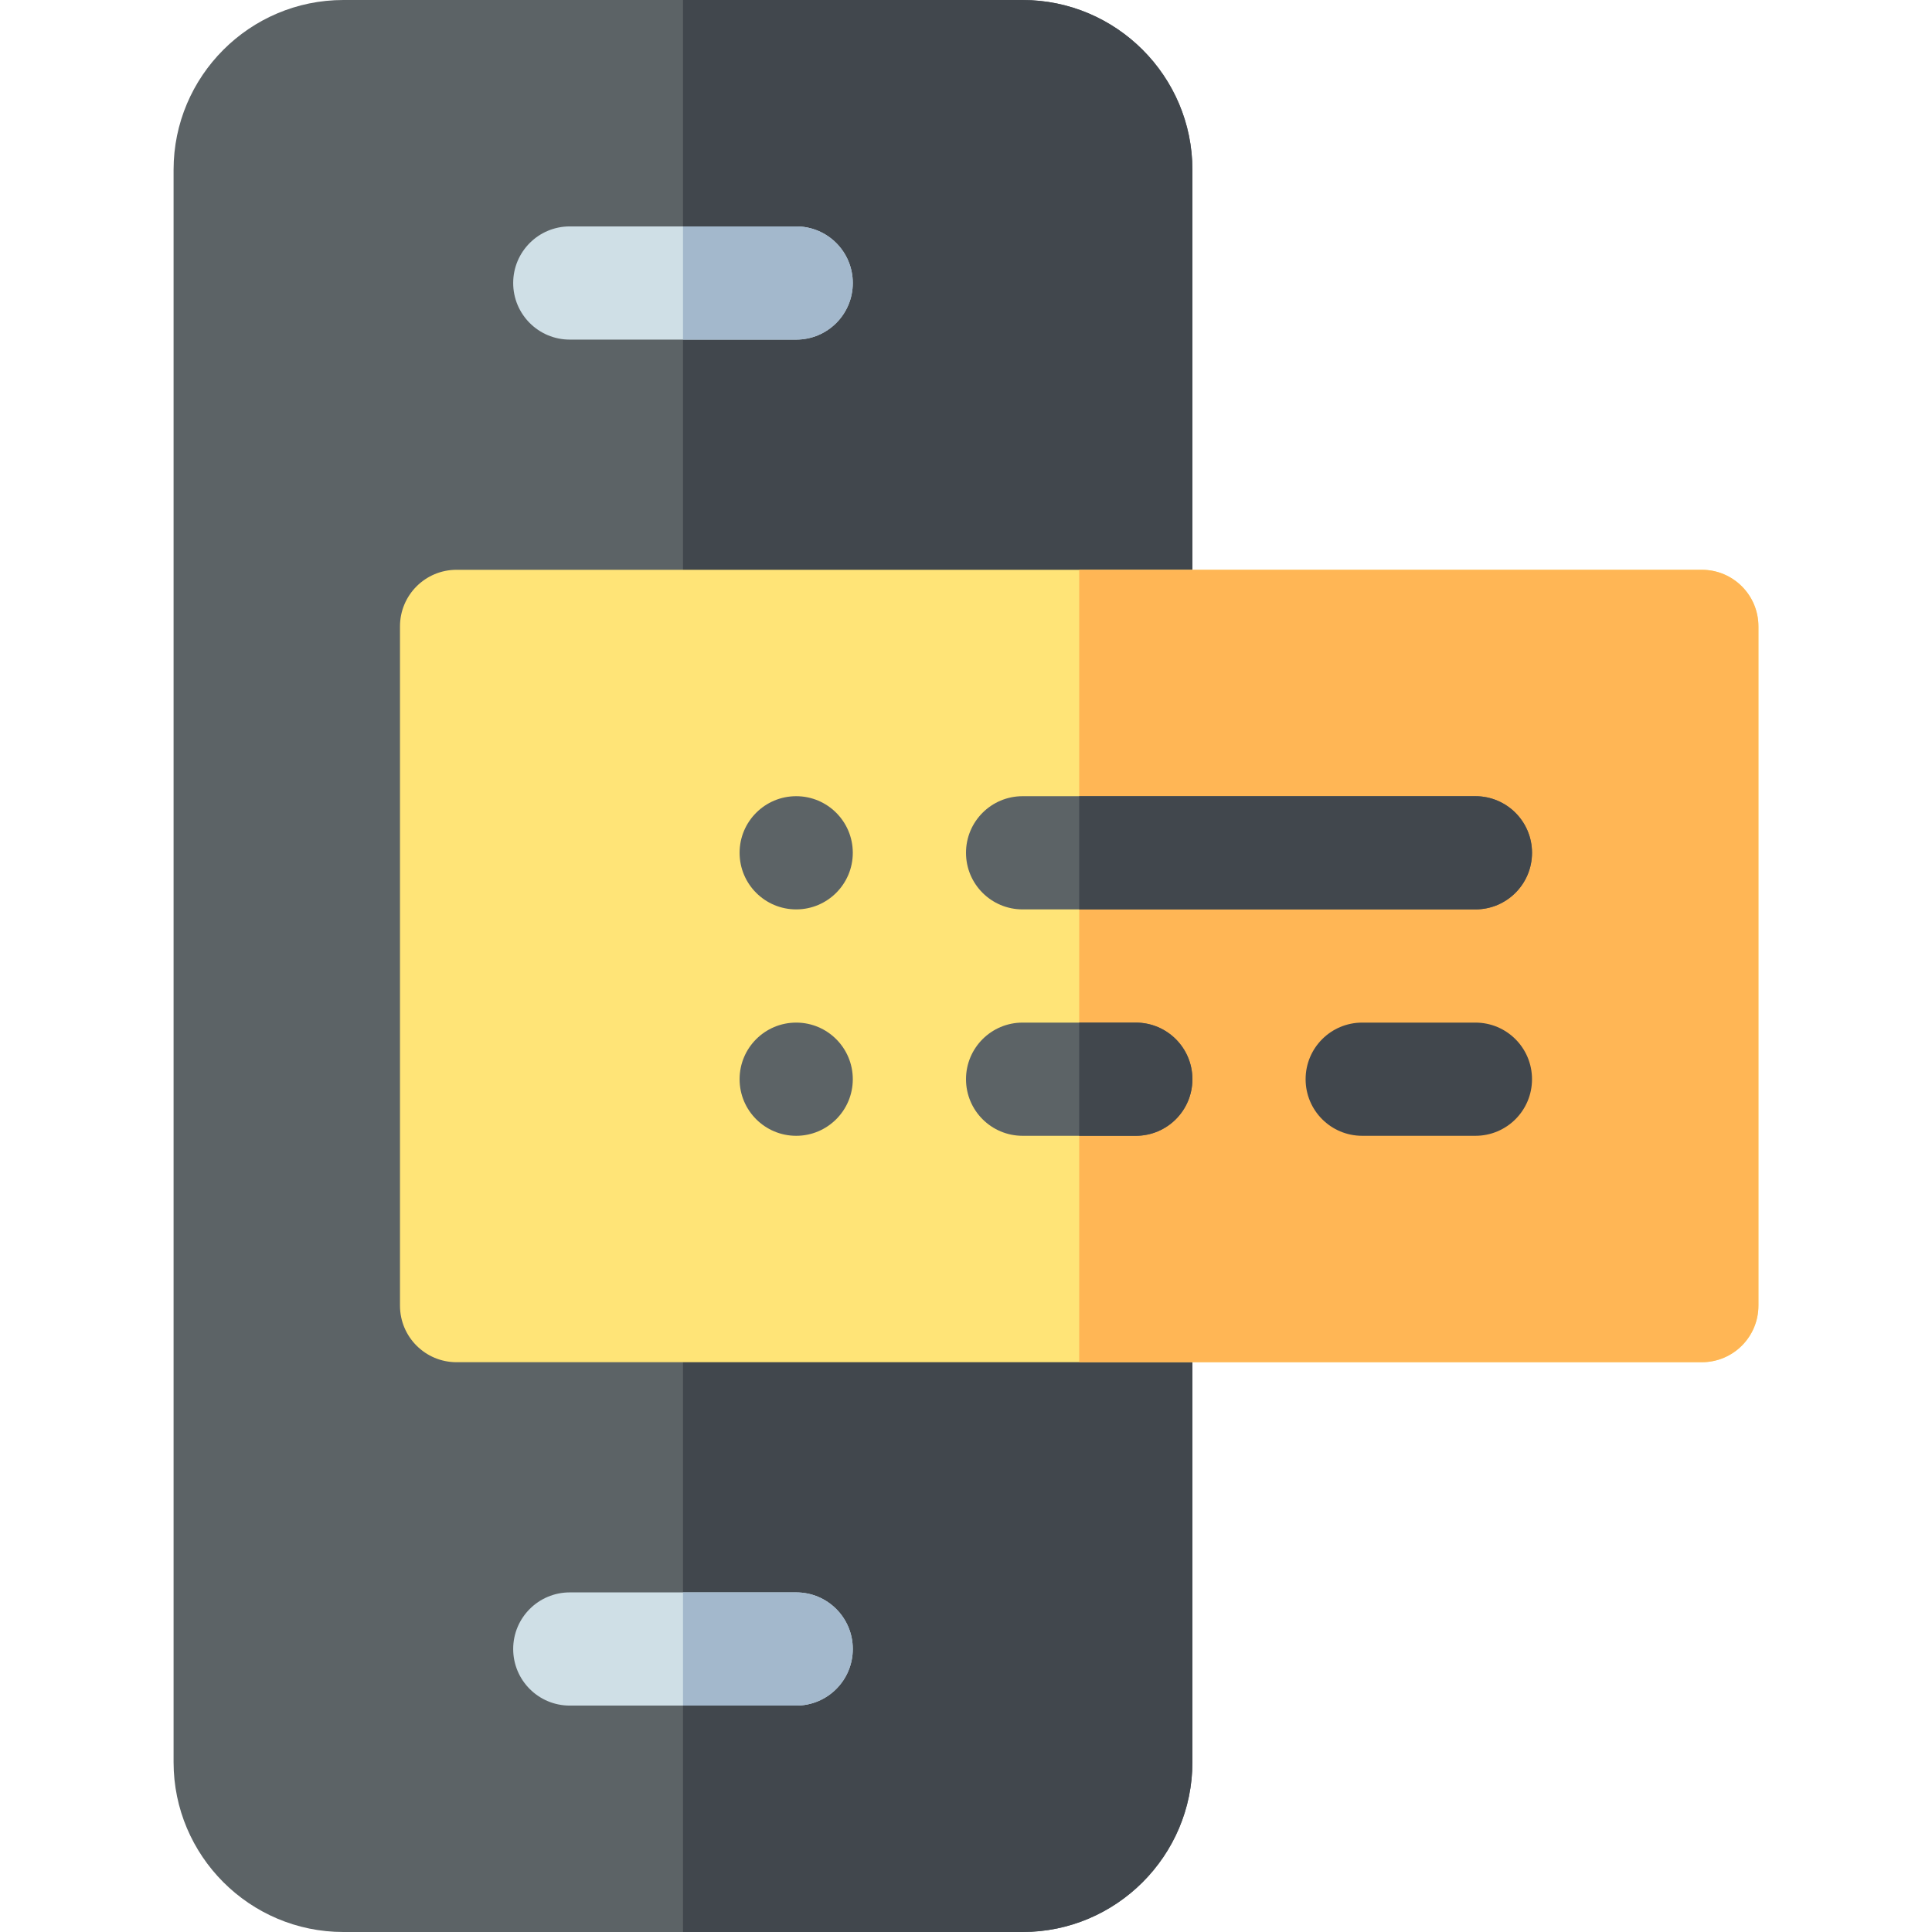 <svg id="Capa_1" enable-background="new 0 0 512 512" height="512" viewBox="0 0 512 512" width="512" xmlns="http://www.w3.org/2000/svg"><g><g><path d="m271 512h-180c-24.814 0-45-20.186-45-45v-422c0-24.814 20.186-45 45-45h180c24.814 0 45 20.186 45 45v121c0 8.291-6.709 15-15 15h-165v150h165c8.291 0 15 6.709 15 15v121c0 24.814-20.186 45-45 45z" fill="#5c6366"/></g><g fill="#41474d"><path d="m316 467v-121c0-8.291-6.709-15-15-15h-120v181h90c24.814 0 45-20.186 45-45z"/><path d="m181 181h120c8.291 0 15-6.709 15-15v-121c0-24.814-20.186-45-45-45h-90z"/></g><g><path d="m451 361h-330c-8.291 0-15-6.709-15-15v-180c0-8.291 6.709-15 15-15h330c8.291 0 15 6.709 15 15v180c0 8.291-6.709 15-15 15z" fill="#ffe477"/></g><path d="m451 151h-165v210h165c8.291 0 15-6.709 15-15v-180c0-8.291-6.709-15-15-15z" fill="#ffb655"/><g id="Buy_tickets_online_1_"><g><circle cx="211" cy="226" fill="#5c6366" r="15"/></g><g><circle cx="211" cy="286" fill="#5c6366" r="15"/></g><g><path d="m391 241h-120c-8.291 0-15-6.709-15-15s6.709-15 15-15h120c8.291 0 15 6.709 15 15s-6.709 15-15 15z" fill="#5c6366"/></g><g><path d="m391 301h-30c-8.291 0-15-6.709-15-15s6.709-15 15-15h30c8.291 0 15 6.709 15 15s-6.709 15-15 15z" fill="#41474d"/></g><g><path d="m301 301h-30c-8.291 0-15-6.709-15-15s6.709-15 15-15h30c8.291 0 15 6.709 15 15s-6.709 15-15 15z" fill="#5c6366"/></g><g><g><g><path d="m211 90h-60c-8.291 0-15-6.709-15-15s6.709-15 15-15h60c8.291 0 15 6.709 15 15s-6.709 15-15 15z" fill="#cfdfe6"/></g></g></g><g><g><g><path d="m211 452h-60c-8.291 0-15-6.709-15-15s6.709-15 15-15h60c8.291 0 15 6.709 15 15s-6.709 15-15 15z" fill="#cfdfe6"/></g></g></g></g><path d="m286 301h15c8.291 0 15-6.709 15-15s-6.709-15-15-15h-15z" fill="#41474d"/><path d="m286 241h105c8.291 0 15-6.709 15-15s-6.709-15-15-15h-105z" fill="#41474d"/><g fill="#a3b8cc"><path d="m181 452h30c8.291 0 15-6.709 15-15s-6.709-15-15-15h-30z"/><path d="m181 90h30c8.291 0 15-6.709 15-15s-6.709-15-15-15h-30z"/></g></g></svg>